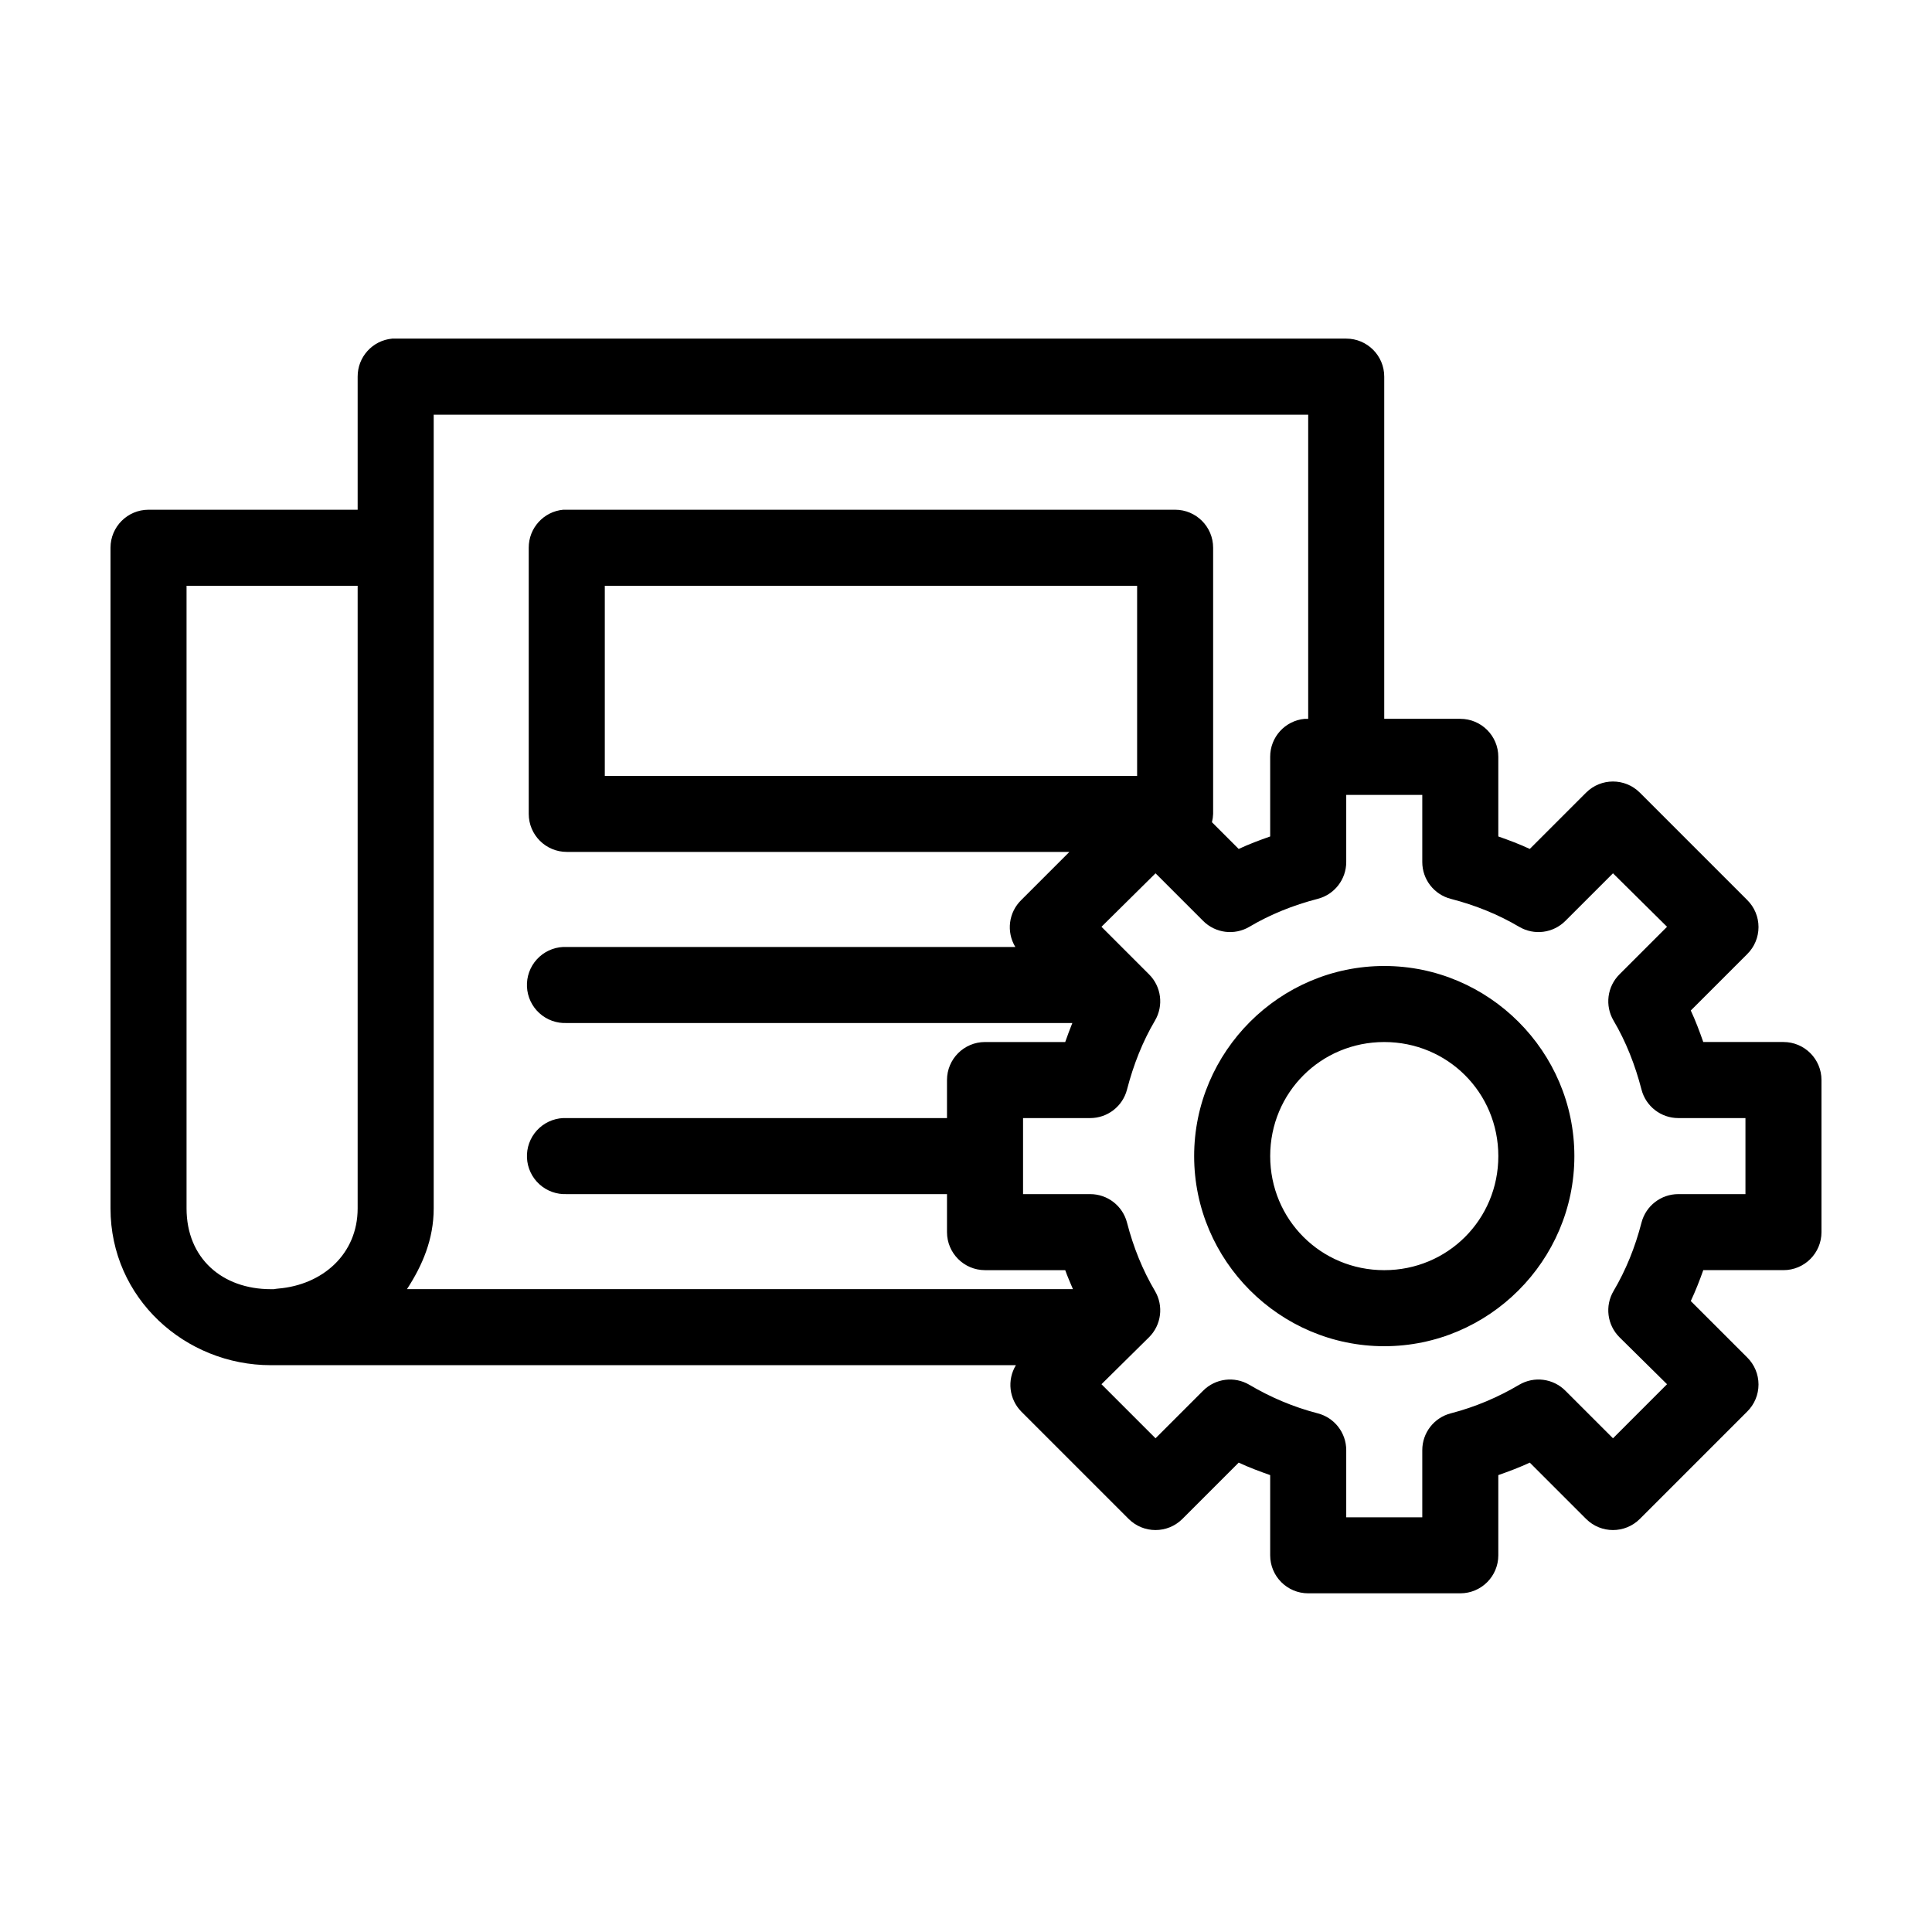 <?xml version="1.0" encoding="UTF-8"?>
<!-- Uploaded to: ICON Repo, www.iconrepo.com, Generator: ICON Repo Mixer Tools -->
<svg fill="#000000" width="800px" height="800px" version="1.1" viewBox="144 144 512 512" xmlns="http://www.w3.org/2000/svg">
 <path d="m247.91 233.74c-5.191 0.488-9.152 4.859-9.129 10.074v35.27h-55.422c-5.562 0-10.074 4.512-10.074 10.074v175.07c0 23.852 19.82 41.562 42.508 41.562h197.43c-2.387 3.938-1.805 8.992 1.418 12.281l28.496 28.496c3.926 3.883 10.246 3.883 14.172 0l14.957-14.957c2.707 1.27 5.519 2.316 8.344 3.309v21.254c0 5.566 4.512 10.074 10.074 10.074h40.305c5.566 0 10.078-4.508 10.078-10.074v-21.254c2.82-0.992 5.633-2.039 8.344-3.309l14.957 14.957c3.926 3.883 10.242 3.883 14.168 0l28.496-28.496c1.914-1.891 2.992-4.473 2.992-7.164 0-2.691-1.078-5.269-2.992-7.164l-14.957-14.953c1.254-2.684 2.324-5.394 3.309-8.188h21.254c5.566 0 10.074-4.512 10.074-10.078v-40.305c0-5.562-4.508-10.074-10.074-10.074h-21.254c-0.992-2.824-2.039-5.637-3.309-8.348l14.957-14.953c1.914-1.895 2.992-4.473 2.992-7.164s-1.078-5.273-2.992-7.164l-28.496-28.496c-3.926-3.883-10.242-3.883-14.168 0l-14.957 14.957c-2.715-1.27-5.516-2.316-8.344-3.309v-21.098c0-5.562-4.512-10.074-10.078-10.074h-20.152v-90.688c0-5.562-4.512-10.074-10.074-10.074h-251.91c-0.316-0.016-0.629-0.016-0.945 0zm11.023 20.152h231.75v80.609c-0.312-0.016-0.629-0.016-0.945 0-5.191 0.488-9.152 4.859-9.129 10.074v21.098c-2.832 0.992-5.629 2.039-8.344 3.309l-7.086-7.086c0.184-0.723 0.289-1.461 0.312-2.203v-70.535c0-5.562-4.512-10.074-10.074-10.074h-161.22c-0.316-0.016-0.629-0.016-0.945 0-5.191 0.488-9.152 4.859-9.133 10.074v70.535c0 5.562 4.512 10.074 10.078 10.074h133.2l-12.754 12.754c-3.356 3.273-4.008 8.43-1.574 12.438h-118.87c-0.316-0.016-0.629-0.016-0.945 0-2.672 0.125-5.188 1.305-6.988 3.285-1.801 1.977-2.742 4.59-2.617 7.262 0.125 2.676 1.309 5.188 3.285 6.988 1.98 1.801 4.594 2.742 7.266 2.617h133.98c-0.68 1.688-1.285 3.32-1.887 5.039h-21.258c-5.562 0-10.074 4.512-10.074 10.074v10.078h-100.76c-0.316-0.016-0.629-0.016-0.945 0-2.672 0.125-5.188 1.305-6.988 3.281-1.801 1.98-2.742 4.594-2.617 7.266 0.125 2.672 1.309 5.188 3.285 6.988 1.98 1.801 4.594 2.742 7.266 2.617h100.76v10.074c0 5.566 4.512 10.078 10.074 10.078h21.258c0.602 1.719 1.352 3.367 2.043 5.035h-176.49c4.066-6.238 7.086-13.184 7.086-21.41zm-65.496 45.344h45.344v165c0 12.121-9.301 20.289-21.098 21.254-0.371 0.031-0.738 0.086-1.102 0.156h-0.789c-12.91 0-22.355-8.191-22.355-21.41zm110.84 0h141.07v50.379h-141.07zm196.49 55.418h20.152v17.789c-0.004 4.598 3.106 8.613 7.555 9.762 6.543 1.691 12.605 4.148 18.105 7.402 3.973 2.348 9.031 1.699 12.281-1.578l12.598-12.594 14.324 14.172-12.594 12.594c-3.273 3.25-3.922 8.309-1.574 12.281 3.254 5.5 5.707 11.719 7.398 18.262 1.148 4.449 5.164 7.559 9.762 7.559h17.789v20.152h-17.789c-4.598-0.004-8.613 3.106-9.762 7.555-1.691 6.547-4.144 12.605-7.398 18.105-2.348 3.973-1.699 9.031 1.574 12.281l12.594 12.438-14.324 14.328-12.598-12.594c-3.25-3.277-8.309-3.926-12.281-1.578-5.5 3.254-11.559 5.867-18.105 7.559-4.449 1.148-7.559 5.164-7.555 9.762v17.789h-20.152v-17.789c0-4.598-3.109-8.613-7.559-9.762-6.543-1.691-12.605-4.305-18.105-7.559-3.973-2.348-9.031-1.699-12.281 1.578l-12.594 12.594-14.328-14.328 12.594-12.438c3.277-3.25 3.926-8.309 1.578-12.281-3.254-5.5-5.711-11.559-7.402-18.105-1.148-4.449-5.164-7.559-9.762-7.555h-17.789v-20.152h17.789c4.598 0 8.613-3.109 9.762-7.559 1.691-6.543 4.148-12.762 7.402-18.262 2.348-3.973 1.699-9.031-1.578-12.281l-12.594-12.594 14.328-14.172 12.594 12.594c3.25 3.277 8.309 3.926 12.281 1.578 5.5-3.254 11.562-5.711 18.105-7.402 4.449-1.148 7.559-5.164 7.559-9.762zm10.074 45.344c-27.703 0-50.379 22.676-50.379 50.379 0 27.707 22.676 50.383 50.379 50.383 27.707 0 50.383-22.676 50.383-50.383 0-27.703-22.676-50.379-50.383-50.379zm0 20.152c16.816 0 30.23 13.414 30.23 30.227 0 16.816-13.414 30.23-30.23 30.23-16.812 0-30.227-13.414-30.227-30.23 0-16.812 13.414-30.227 30.227-30.227z"/>
</svg>